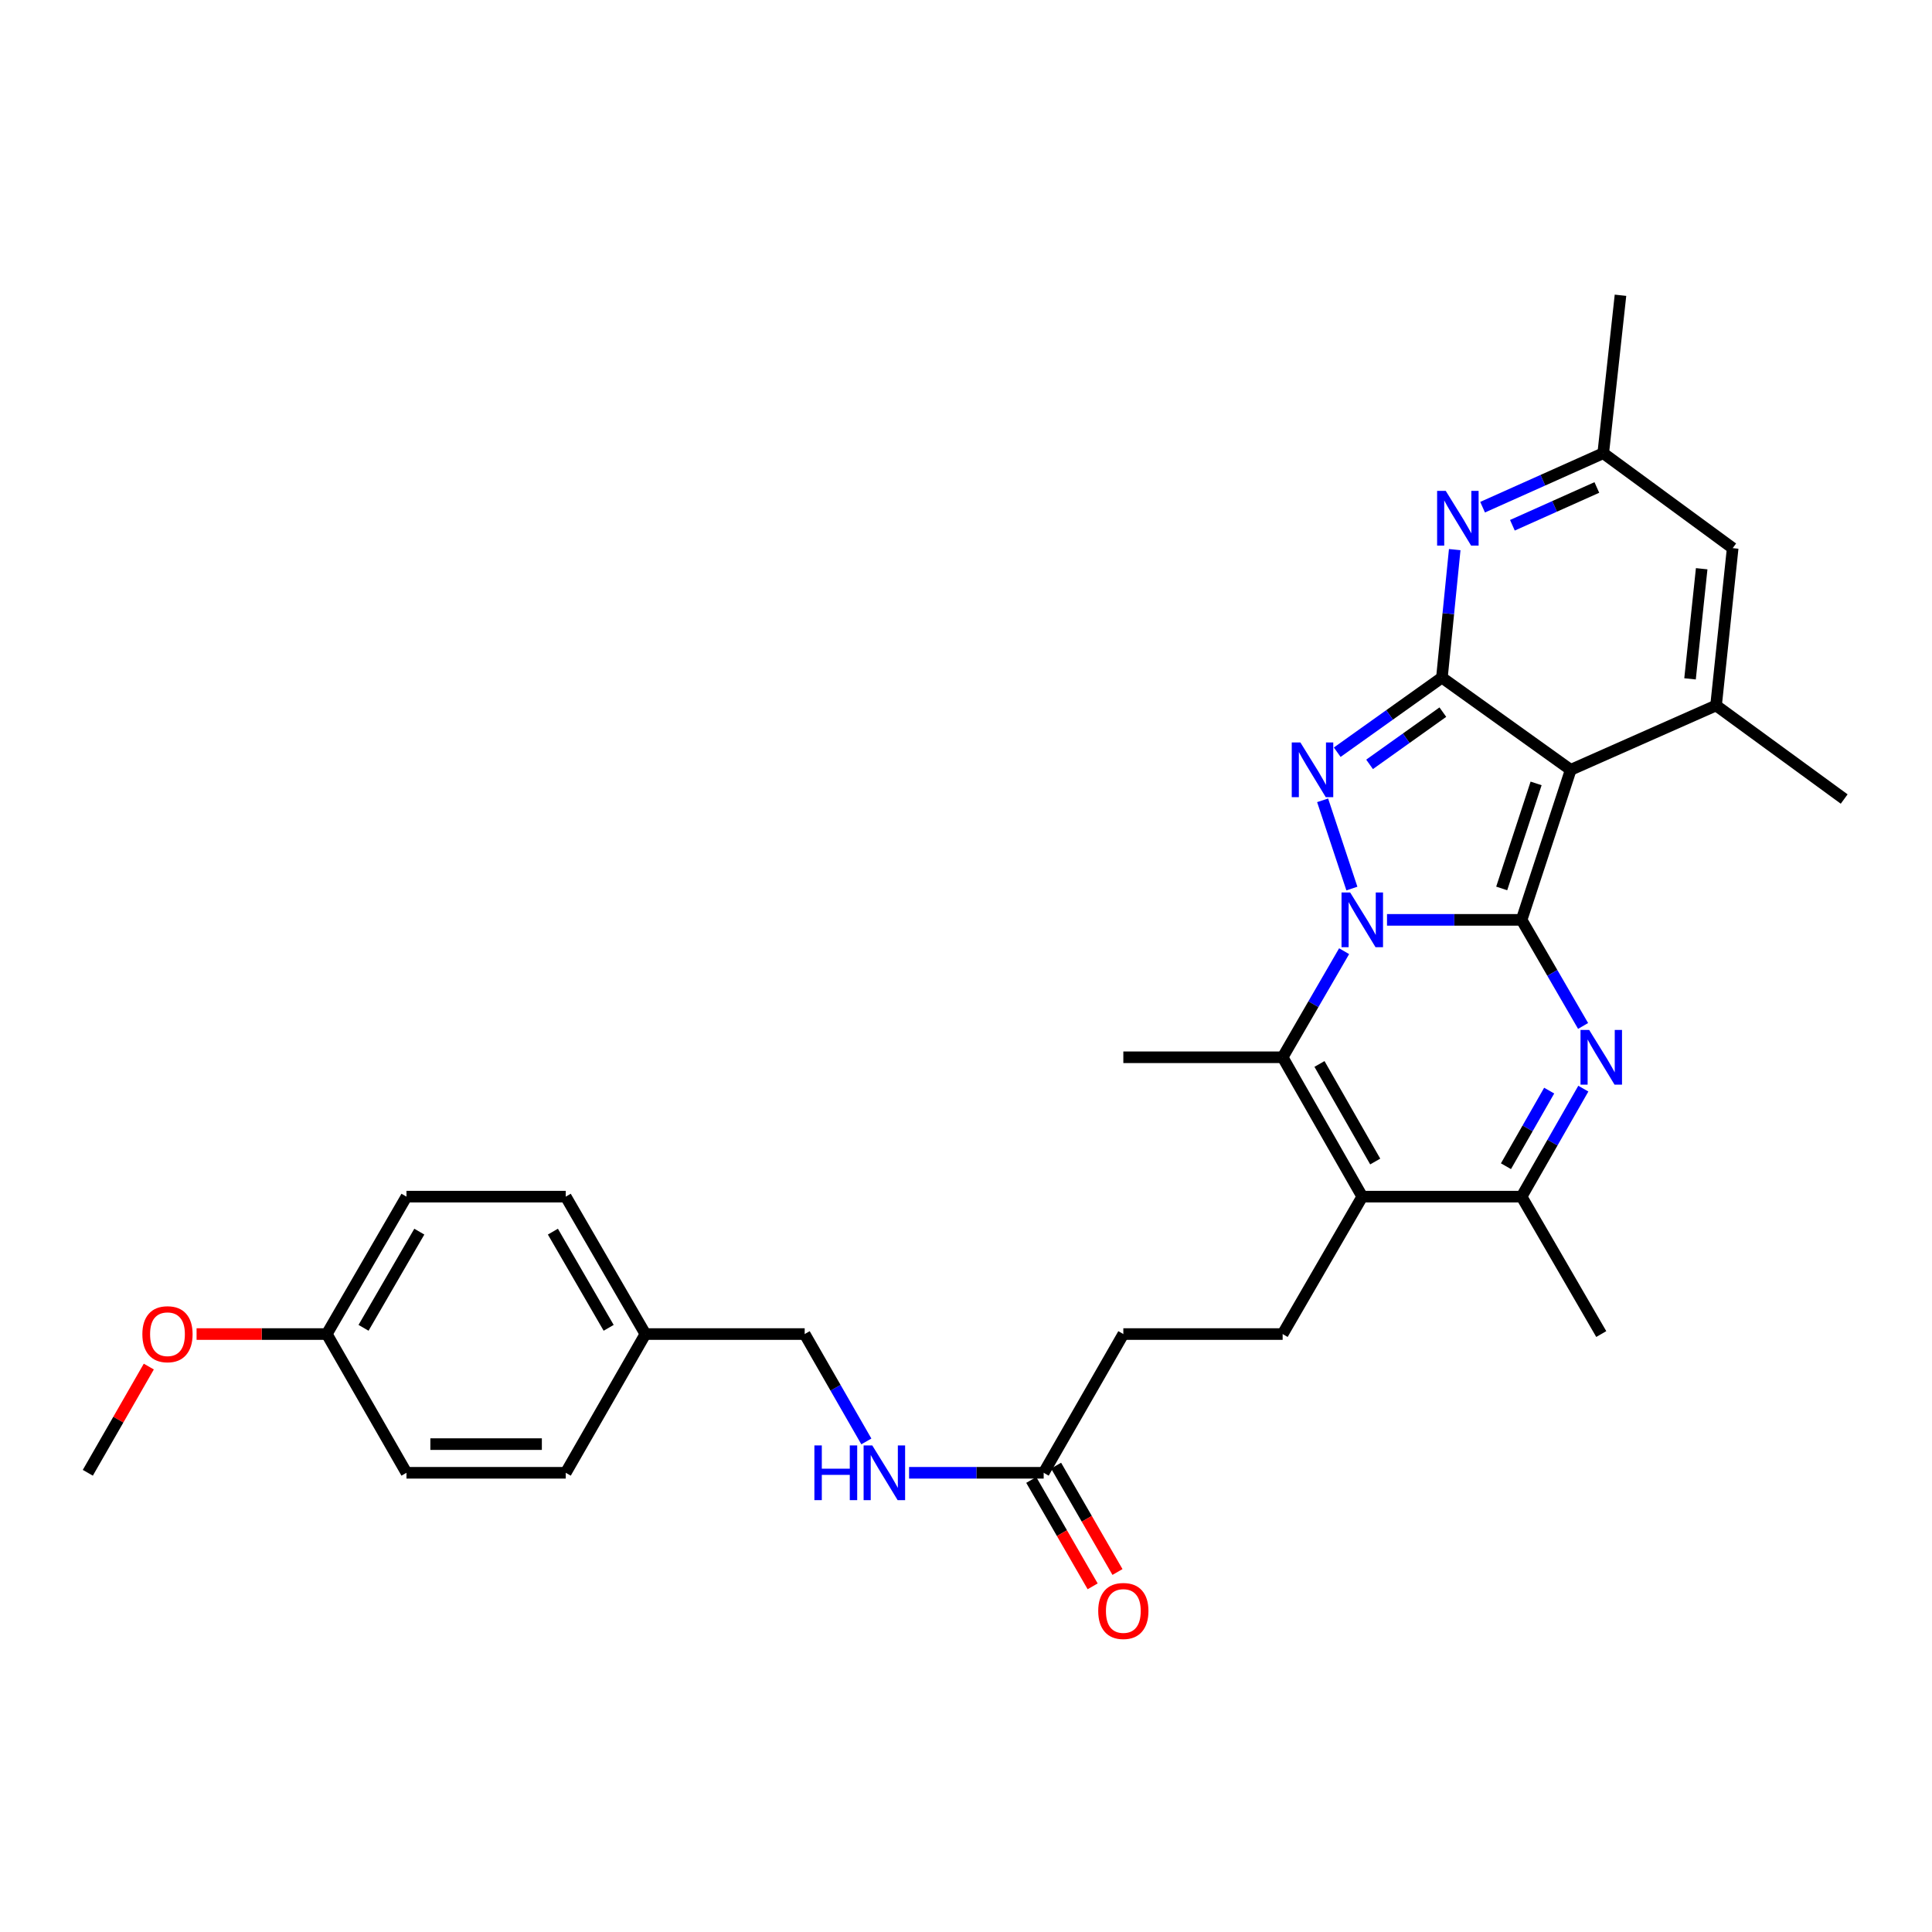 <?xml version='1.0' encoding='iso-8859-1'?>
<svg version='1.1' baseProfile='full'
              xmlns='http://www.w3.org/2000/svg'
                      xmlns:rdkit='http://www.rdkit.org/xml'
                      xmlns:xlink='http://www.w3.org/1999/xlink'
                  xml:space='preserve'
width='1000px' height='1000px' viewBox='0 0 1000 1000'>
<!-- END OF HEADER -->
<rect style='opacity:1.0;fill:#FFFFFF;stroke:none' width='1000' height='1000' x='0' y='0'> </rect>
<path class='bond-0' d='M 787.569,476.12 L 752.74,476.12' style='fill:none;fill-rule:evenodd;stroke:#000000;stroke-width:6px;stroke-linecap:butt;stroke-linejoin:miter;stroke-opacity:1' />
<path class='bond-0' d='M 752.74,476.12 L 717.912,476.12' style='fill:none;fill-rule:evenodd;stroke:#0000FF;stroke-width:6px;stroke-linecap:butt;stroke-linejoin:miter;stroke-opacity:1' />
<path class='bond-1' d='M 787.569,476.12 L 812.999,398.46' style='fill:none;fill-rule:evenodd;stroke:#000000;stroke-width:6px;stroke-linecap:butt;stroke-linejoin:miter;stroke-opacity:1' />
<path class='bond-1' d='M 777.282,459.853 L 795.083,405.491' style='fill:none;fill-rule:evenodd;stroke:#000000;stroke-width:6px;stroke-linecap:butt;stroke-linejoin:miter;stroke-opacity:1' />
<path class='bond-4' d='M 787.569,476.12 L 803.488,503.574' style='fill:none;fill-rule:evenodd;stroke:#000000;stroke-width:6px;stroke-linecap:butt;stroke-linejoin:miter;stroke-opacity:1' />
<path class='bond-4' d='M 803.488,503.574 L 819.407,531.028' style='fill:none;fill-rule:evenodd;stroke:#0000FF;stroke-width:6px;stroke-linecap:butt;stroke-linejoin:miter;stroke-opacity:1' />
<path class='bond-3' d='M 699.735,459.915 L 684.584,414.238' style='fill:none;fill-rule:evenodd;stroke:#0000FF;stroke-width:6px;stroke-linecap:butt;stroke-linejoin:miter;stroke-opacity:1' />
<path class='bond-5' d='M 695.714,492.335 L 679.804,519.789' style='fill:none;fill-rule:evenodd;stroke:#0000FF;stroke-width:6px;stroke-linecap:butt;stroke-linejoin:miter;stroke-opacity:1' />
<path class='bond-5' d='M 679.804,519.789 L 663.894,547.244' style='fill:none;fill-rule:evenodd;stroke:#000000;stroke-width:6px;stroke-linecap:butt;stroke-linejoin:miter;stroke-opacity:1' />
<path class='bond-2' d='M 812.999,398.46 L 746.335,350.723' style='fill:none;fill-rule:evenodd;stroke:#000000;stroke-width:6px;stroke-linecap:butt;stroke-linejoin:miter;stroke-opacity:1' />
<path class='bond-7' d='M 812.999,398.46 L 888.228,365.148' style='fill:none;fill-rule:evenodd;stroke:#000000;stroke-width:6px;stroke-linecap:butt;stroke-linejoin:miter;stroke-opacity:1' />
<path class='bond-8' d='M 746.335,350.723 L 749.649,317.601' style='fill:none;fill-rule:evenodd;stroke:#000000;stroke-width:6px;stroke-linecap:butt;stroke-linejoin:miter;stroke-opacity:1' />
<path class='bond-8' d='M 749.649,317.601 L 752.963,284.48' style='fill:none;fill-rule:evenodd;stroke:#0000FF;stroke-width:6px;stroke-linecap:butt;stroke-linejoin:miter;stroke-opacity:1' />
<path class='bond-30' d='M 746.335,350.723 L 719.241,370.031' style='fill:none;fill-rule:evenodd;stroke:#000000;stroke-width:6px;stroke-linecap:butt;stroke-linejoin:miter;stroke-opacity:1' />
<path class='bond-30' d='M 719.241,370.031 L 692.147,389.34' style='fill:none;fill-rule:evenodd;stroke:#0000FF;stroke-width:6px;stroke-linecap:butt;stroke-linejoin:miter;stroke-opacity:1' />
<path class='bond-30' d='M 746.818,368.599 L 727.852,382.115' style='fill:none;fill-rule:evenodd;stroke:#000000;stroke-width:6px;stroke-linecap:butt;stroke-linejoin:miter;stroke-opacity:1' />
<path class='bond-30' d='M 727.852,382.115 L 708.886,395.631' style='fill:none;fill-rule:evenodd;stroke:#0000FF;stroke-width:6px;stroke-linecap:butt;stroke-linejoin:miter;stroke-opacity:1' />
<path class='bond-9' d='M 819.527,563.481 L 803.548,591.431' style='fill:none;fill-rule:evenodd;stroke:#0000FF;stroke-width:6px;stroke-linecap:butt;stroke-linejoin:miter;stroke-opacity:1' />
<path class='bond-9' d='M 803.548,591.431 L 787.569,619.381' style='fill:none;fill-rule:evenodd;stroke:#000000;stroke-width:6px;stroke-linecap:butt;stroke-linejoin:miter;stroke-opacity:1' />
<path class='bond-9' d='M 801.852,564.501 L 790.666,584.066' style='fill:none;fill-rule:evenodd;stroke:#0000FF;stroke-width:6px;stroke-linecap:butt;stroke-linejoin:miter;stroke-opacity:1' />
<path class='bond-9' d='M 790.666,584.066 L 779.481,603.631' style='fill:none;fill-rule:evenodd;stroke:#000000;stroke-width:6px;stroke-linecap:butt;stroke-linejoin:miter;stroke-opacity:1' />
<path class='bond-17' d='M 663.894,547.244 L 581.436,547.244' style='fill:none;fill-rule:evenodd;stroke:#000000;stroke-width:6px;stroke-linecap:butt;stroke-linejoin:miter;stroke-opacity:1' />
<path class='bond-31' d='M 663.894,547.244 L 705.111,619.381' style='fill:none;fill-rule:evenodd;stroke:#000000;stroke-width:6px;stroke-linecap:butt;stroke-linejoin:miter;stroke-opacity:1' />
<path class='bond-31' d='M 682.96,550.703 L 711.811,601.199' style='fill:none;fill-rule:evenodd;stroke:#000000;stroke-width:6px;stroke-linecap:butt;stroke-linejoin:miter;stroke-opacity:1' />
<path class='bond-6' d='M 705.111,619.381 L 787.569,619.381' style='fill:none;fill-rule:evenodd;stroke:#000000;stroke-width:6px;stroke-linecap:butt;stroke-linejoin:miter;stroke-opacity:1' />
<path class='bond-12' d='M 705.111,619.381 L 663.894,690.504' style='fill:none;fill-rule:evenodd;stroke:#000000;stroke-width:6px;stroke-linecap:butt;stroke-linejoin:miter;stroke-opacity:1' />
<path class='bond-10' d='M 888.228,365.148 L 896.834,283.721' style='fill:none;fill-rule:evenodd;stroke:#000000;stroke-width:6px;stroke-linecap:butt;stroke-linejoin:miter;stroke-opacity:1' />
<path class='bond-10' d='M 874.763,351.375 L 880.787,294.375' style='fill:none;fill-rule:evenodd;stroke:#000000;stroke-width:6px;stroke-linecap:butt;stroke-linejoin:miter;stroke-opacity:1' />
<path class='bond-19' d='M 888.228,365.148 L 954.545,413.578' style='fill:none;fill-rule:evenodd;stroke:#000000;stroke-width:6px;stroke-linecap:butt;stroke-linejoin:miter;stroke-opacity:1' />
<path class='bond-32' d='M 767.388,262.521 L 798.61,248.551' style='fill:none;fill-rule:evenodd;stroke:#0000FF;stroke-width:6px;stroke-linecap:butt;stroke-linejoin:miter;stroke-opacity:1' />
<path class='bond-32' d='M 798.61,248.551 L 829.832,234.582' style='fill:none;fill-rule:evenodd;stroke:#000000;stroke-width:6px;stroke-linecap:butt;stroke-linejoin:miter;stroke-opacity:1' />
<path class='bond-32' d='M 782.814,271.874 L 804.67,262.096' style='fill:none;fill-rule:evenodd;stroke:#0000FF;stroke-width:6px;stroke-linecap:butt;stroke-linejoin:miter;stroke-opacity:1' />
<path class='bond-32' d='M 804.67,262.096 L 826.525,252.317' style='fill:none;fill-rule:evenodd;stroke:#000000;stroke-width:6px;stroke-linecap:butt;stroke-linejoin:miter;stroke-opacity:1' />
<path class='bond-24' d='M 787.569,619.381 L 828.81,690.504' style='fill:none;fill-rule:evenodd;stroke:#000000;stroke-width:6px;stroke-linecap:butt;stroke-linejoin:miter;stroke-opacity:1' />
<path class='bond-11' d='M 896.834,283.721 L 829.832,234.582' style='fill:none;fill-rule:evenodd;stroke:#000000;stroke-width:6px;stroke-linecap:butt;stroke-linejoin:miter;stroke-opacity:1' />
<path class='bond-28' d='M 829.832,234.582 L 838.76,152.825' style='fill:none;fill-rule:evenodd;stroke:#000000;stroke-width:6px;stroke-linecap:butt;stroke-linejoin:miter;stroke-opacity:1' />
<path class='bond-16' d='M 663.894,690.504 L 581.436,690.504' style='fill:none;fill-rule:evenodd;stroke:#000000;stroke-width:6px;stroke-linecap:butt;stroke-linejoin:miter;stroke-opacity:1' />
<path class='bond-13' d='M 540.203,762.312 L 581.436,690.504' style='fill:none;fill-rule:evenodd;stroke:#000000;stroke-width:6px;stroke-linecap:butt;stroke-linejoin:miter;stroke-opacity:1' />
<path class='bond-14' d='M 540.203,762.312 L 505.374,762.312' style='fill:none;fill-rule:evenodd;stroke:#000000;stroke-width:6px;stroke-linecap:butt;stroke-linejoin:miter;stroke-opacity:1' />
<path class='bond-14' d='M 505.374,762.312 L 470.546,762.312' style='fill:none;fill-rule:evenodd;stroke:#0000FF;stroke-width:6px;stroke-linecap:butt;stroke-linejoin:miter;stroke-opacity:1' />
<path class='bond-15' d='M 533.777,766.02 L 549.666,793.552' style='fill:none;fill-rule:evenodd;stroke:#000000;stroke-width:6px;stroke-linecap:butt;stroke-linejoin:miter;stroke-opacity:1' />
<path class='bond-15' d='M 549.666,793.552 L 565.555,821.083' style='fill:none;fill-rule:evenodd;stroke:#FF0000;stroke-width:6px;stroke-linecap:butt;stroke-linejoin:miter;stroke-opacity:1' />
<path class='bond-15' d='M 546.628,758.604 L 562.518,786.135' style='fill:none;fill-rule:evenodd;stroke:#000000;stroke-width:6px;stroke-linecap:butt;stroke-linejoin:miter;stroke-opacity:1' />
<path class='bond-15' d='M 562.518,786.135 L 578.407,813.666' style='fill:none;fill-rule:evenodd;stroke:#FF0000;stroke-width:6px;stroke-linecap:butt;stroke-linejoin:miter;stroke-opacity:1' />
<path class='bond-18' d='M 448.423,746.082 L 432.463,718.293' style='fill:none;fill-rule:evenodd;stroke:#0000FF;stroke-width:6px;stroke-linecap:butt;stroke-linejoin:miter;stroke-opacity:1' />
<path class='bond-18' d='M 432.463,718.293 L 416.503,690.504' style='fill:none;fill-rule:evenodd;stroke:#000000;stroke-width:6px;stroke-linecap:butt;stroke-linejoin:miter;stroke-opacity:1' />
<path class='bond-20' d='M 416.503,690.504 L 334.062,690.504' style='fill:none;fill-rule:evenodd;stroke:#000000;stroke-width:6px;stroke-linecap:butt;stroke-linejoin:miter;stroke-opacity:1' />
<path class='bond-22' d='M 334.062,690.504 L 292.829,762.312' style='fill:none;fill-rule:evenodd;stroke:#000000;stroke-width:6px;stroke-linecap:butt;stroke-linejoin:miter;stroke-opacity:1' />
<path class='bond-23' d='M 334.062,690.504 L 292.829,619.381' style='fill:none;fill-rule:evenodd;stroke:#000000;stroke-width:6px;stroke-linecap:butt;stroke-linejoin:miter;stroke-opacity:1' />
<path class='bond-23' d='M 315.04,687.278 L 286.177,637.491' style='fill:none;fill-rule:evenodd;stroke:#000000;stroke-width:6px;stroke-linecap:butt;stroke-linejoin:miter;stroke-opacity:1' />
<path class='bond-21' d='M 169.146,690.504 L 210.387,619.381' style='fill:none;fill-rule:evenodd;stroke:#000000;stroke-width:6px;stroke-linecap:butt;stroke-linejoin:miter;stroke-opacity:1' />
<path class='bond-21' d='M 188.168,687.279 L 217.037,637.493' style='fill:none;fill-rule:evenodd;stroke:#000000;stroke-width:6px;stroke-linecap:butt;stroke-linejoin:miter;stroke-opacity:1' />
<path class='bond-27' d='M 169.146,690.504 L 135.447,690.504' style='fill:none;fill-rule:evenodd;stroke:#000000;stroke-width:6px;stroke-linecap:butt;stroke-linejoin:miter;stroke-opacity:1' />
<path class='bond-27' d='M 135.447,690.504 L 101.749,690.504' style='fill:none;fill-rule:evenodd;stroke:#FF0000;stroke-width:6px;stroke-linecap:butt;stroke-linejoin:miter;stroke-opacity:1' />
<path class='bond-33' d='M 169.146,690.504 L 210.387,762.312' style='fill:none;fill-rule:evenodd;stroke:#000000;stroke-width:6px;stroke-linecap:butt;stroke-linejoin:miter;stroke-opacity:1' />
<path class='bond-26' d='M 292.829,762.312 L 210.387,762.312' style='fill:none;fill-rule:evenodd;stroke:#000000;stroke-width:6px;stroke-linecap:butt;stroke-linejoin:miter;stroke-opacity:1' />
<path class='bond-26' d='M 280.462,747.474 L 222.753,747.474' style='fill:none;fill-rule:evenodd;stroke:#000000;stroke-width:6px;stroke-linecap:butt;stroke-linejoin:miter;stroke-opacity:1' />
<path class='bond-25' d='M 292.829,619.381 L 210.387,619.381' style='fill:none;fill-rule:evenodd;stroke:#000000;stroke-width:6px;stroke-linecap:butt;stroke-linejoin:miter;stroke-opacity:1' />
<path class='bond-29' d='M 77.024,707.334 L 61.239,734.823' style='fill:none;fill-rule:evenodd;stroke:#FF0000;stroke-width:6px;stroke-linecap:butt;stroke-linejoin:miter;stroke-opacity:1' />
<path class='bond-29' d='M 61.239,734.823 L 45.455,762.312' style='fill:none;fill-rule:evenodd;stroke:#000000;stroke-width:6px;stroke-linecap:butt;stroke-linejoin:miter;stroke-opacity:1' />
<path  class='atom-1' d='M 698.851 461.96
L 708.131 476.96
Q 709.051 478.44, 710.531 481.12
Q 712.011 483.8, 712.091 483.96
L 712.091 461.96
L 715.851 461.96
L 715.851 490.28
L 711.971 490.28
L 702.011 473.88
Q 700.851 471.96, 699.611 469.76
Q 698.411 467.56, 698.051 466.88
L 698.051 490.28
L 694.371 490.28
L 694.371 461.96
L 698.851 461.96
' fill='#0000FF'/>
<path  class='atom-4' d='M 673.09 384.3
L 682.37 399.3
Q 683.29 400.78, 684.77 403.46
Q 686.25 406.14, 686.33 406.3
L 686.33 384.3
L 690.09 384.3
L 690.09 412.62
L 686.21 412.62
L 676.25 396.22
Q 675.09 394.3, 673.85 392.1
Q 672.65 389.9, 672.29 389.22
L 672.29 412.62
L 668.61 412.62
L 668.61 384.3
L 673.09 384.3
' fill='#0000FF'/>
<path  class='atom-5' d='M 822.55 533.084
L 831.83 548.084
Q 832.75 549.564, 834.23 552.244
Q 835.71 554.924, 835.79 555.084
L 835.79 533.084
L 839.55 533.084
L 839.55 561.404
L 835.67 561.404
L 825.71 545.004
Q 824.55 543.084, 823.31 540.884
Q 822.11 538.684, 821.75 538.004
L 821.75 561.404
L 818.07 561.404
L 818.07 533.084
L 822.55 533.084
' fill='#0000FF'/>
<path  class='atom-9' d='M 748.327 254.088
L 757.607 269.088
Q 758.527 270.568, 760.007 273.248
Q 761.487 275.928, 761.567 276.088
L 761.567 254.088
L 765.327 254.088
L 765.327 282.408
L 761.447 282.408
L 751.487 266.008
Q 750.327 264.088, 749.087 261.888
Q 747.887 259.688, 747.527 259.008
L 747.527 282.408
L 743.847 282.408
L 743.847 254.088
L 748.327 254.088
' fill='#0000FF'/>
<path  class='atom-15' d='M 421.525 748.152
L 425.365 748.152
L 425.365 760.192
L 439.845 760.192
L 439.845 748.152
L 443.685 748.152
L 443.685 776.472
L 439.845 776.472
L 439.845 763.392
L 425.365 763.392
L 425.365 776.472
L 421.525 776.472
L 421.525 748.152
' fill='#0000FF'/>
<path  class='atom-15' d='M 451.485 748.152
L 460.765 763.152
Q 461.685 764.632, 463.165 767.312
Q 464.645 769.992, 464.725 770.152
L 464.725 748.152
L 468.485 748.152
L 468.485 776.472
L 464.605 776.472
L 454.645 760.072
Q 453.485 758.152, 452.245 755.952
Q 451.045 753.752, 450.685 753.072
L 450.685 776.472
L 447.005 776.472
L 447.005 748.152
L 451.485 748.152
' fill='#0000FF'/>
<path  class='atom-16' d='M 568.436 833.837
Q 568.436 827.037, 571.796 823.237
Q 575.156 819.437, 581.436 819.437
Q 587.716 819.437, 591.076 823.237
Q 594.436 827.037, 594.436 833.837
Q 594.436 840.717, 591.036 844.637
Q 587.636 848.517, 581.436 848.517
Q 575.196 848.517, 571.796 844.637
Q 568.436 840.757, 568.436 833.837
M 581.436 845.317
Q 585.756 845.317, 588.076 842.437
Q 590.436 839.517, 590.436 833.837
Q 590.436 828.277, 588.076 825.477
Q 585.756 822.637, 581.436 822.637
Q 577.116 822.637, 574.756 825.437
Q 572.436 828.237, 572.436 833.837
Q 572.436 839.557, 574.756 842.437
Q 577.116 845.317, 581.436 845.317
' fill='#FF0000'/>
<path  class='atom-28' d='M 73.688 690.584
Q 73.688 683.784, 77.048 679.984
Q 80.408 676.184, 86.688 676.184
Q 92.968 676.184, 96.328 679.984
Q 99.688 683.784, 99.688 690.584
Q 99.688 697.464, 96.288 701.384
Q 92.888 705.264, 86.688 705.264
Q 80.448 705.264, 77.048 701.384
Q 73.688 697.504, 73.688 690.584
M 86.688 702.064
Q 91.008 702.064, 93.328 699.184
Q 95.688 696.264, 95.688 690.584
Q 95.688 685.024, 93.328 682.224
Q 91.008 679.384, 86.688 679.384
Q 82.368 679.384, 80.008 682.184
Q 77.688 684.984, 77.688 690.584
Q 77.688 696.304, 80.008 699.184
Q 82.368 702.064, 86.688 702.064
' fill='#FF0000'/>
</svg>
